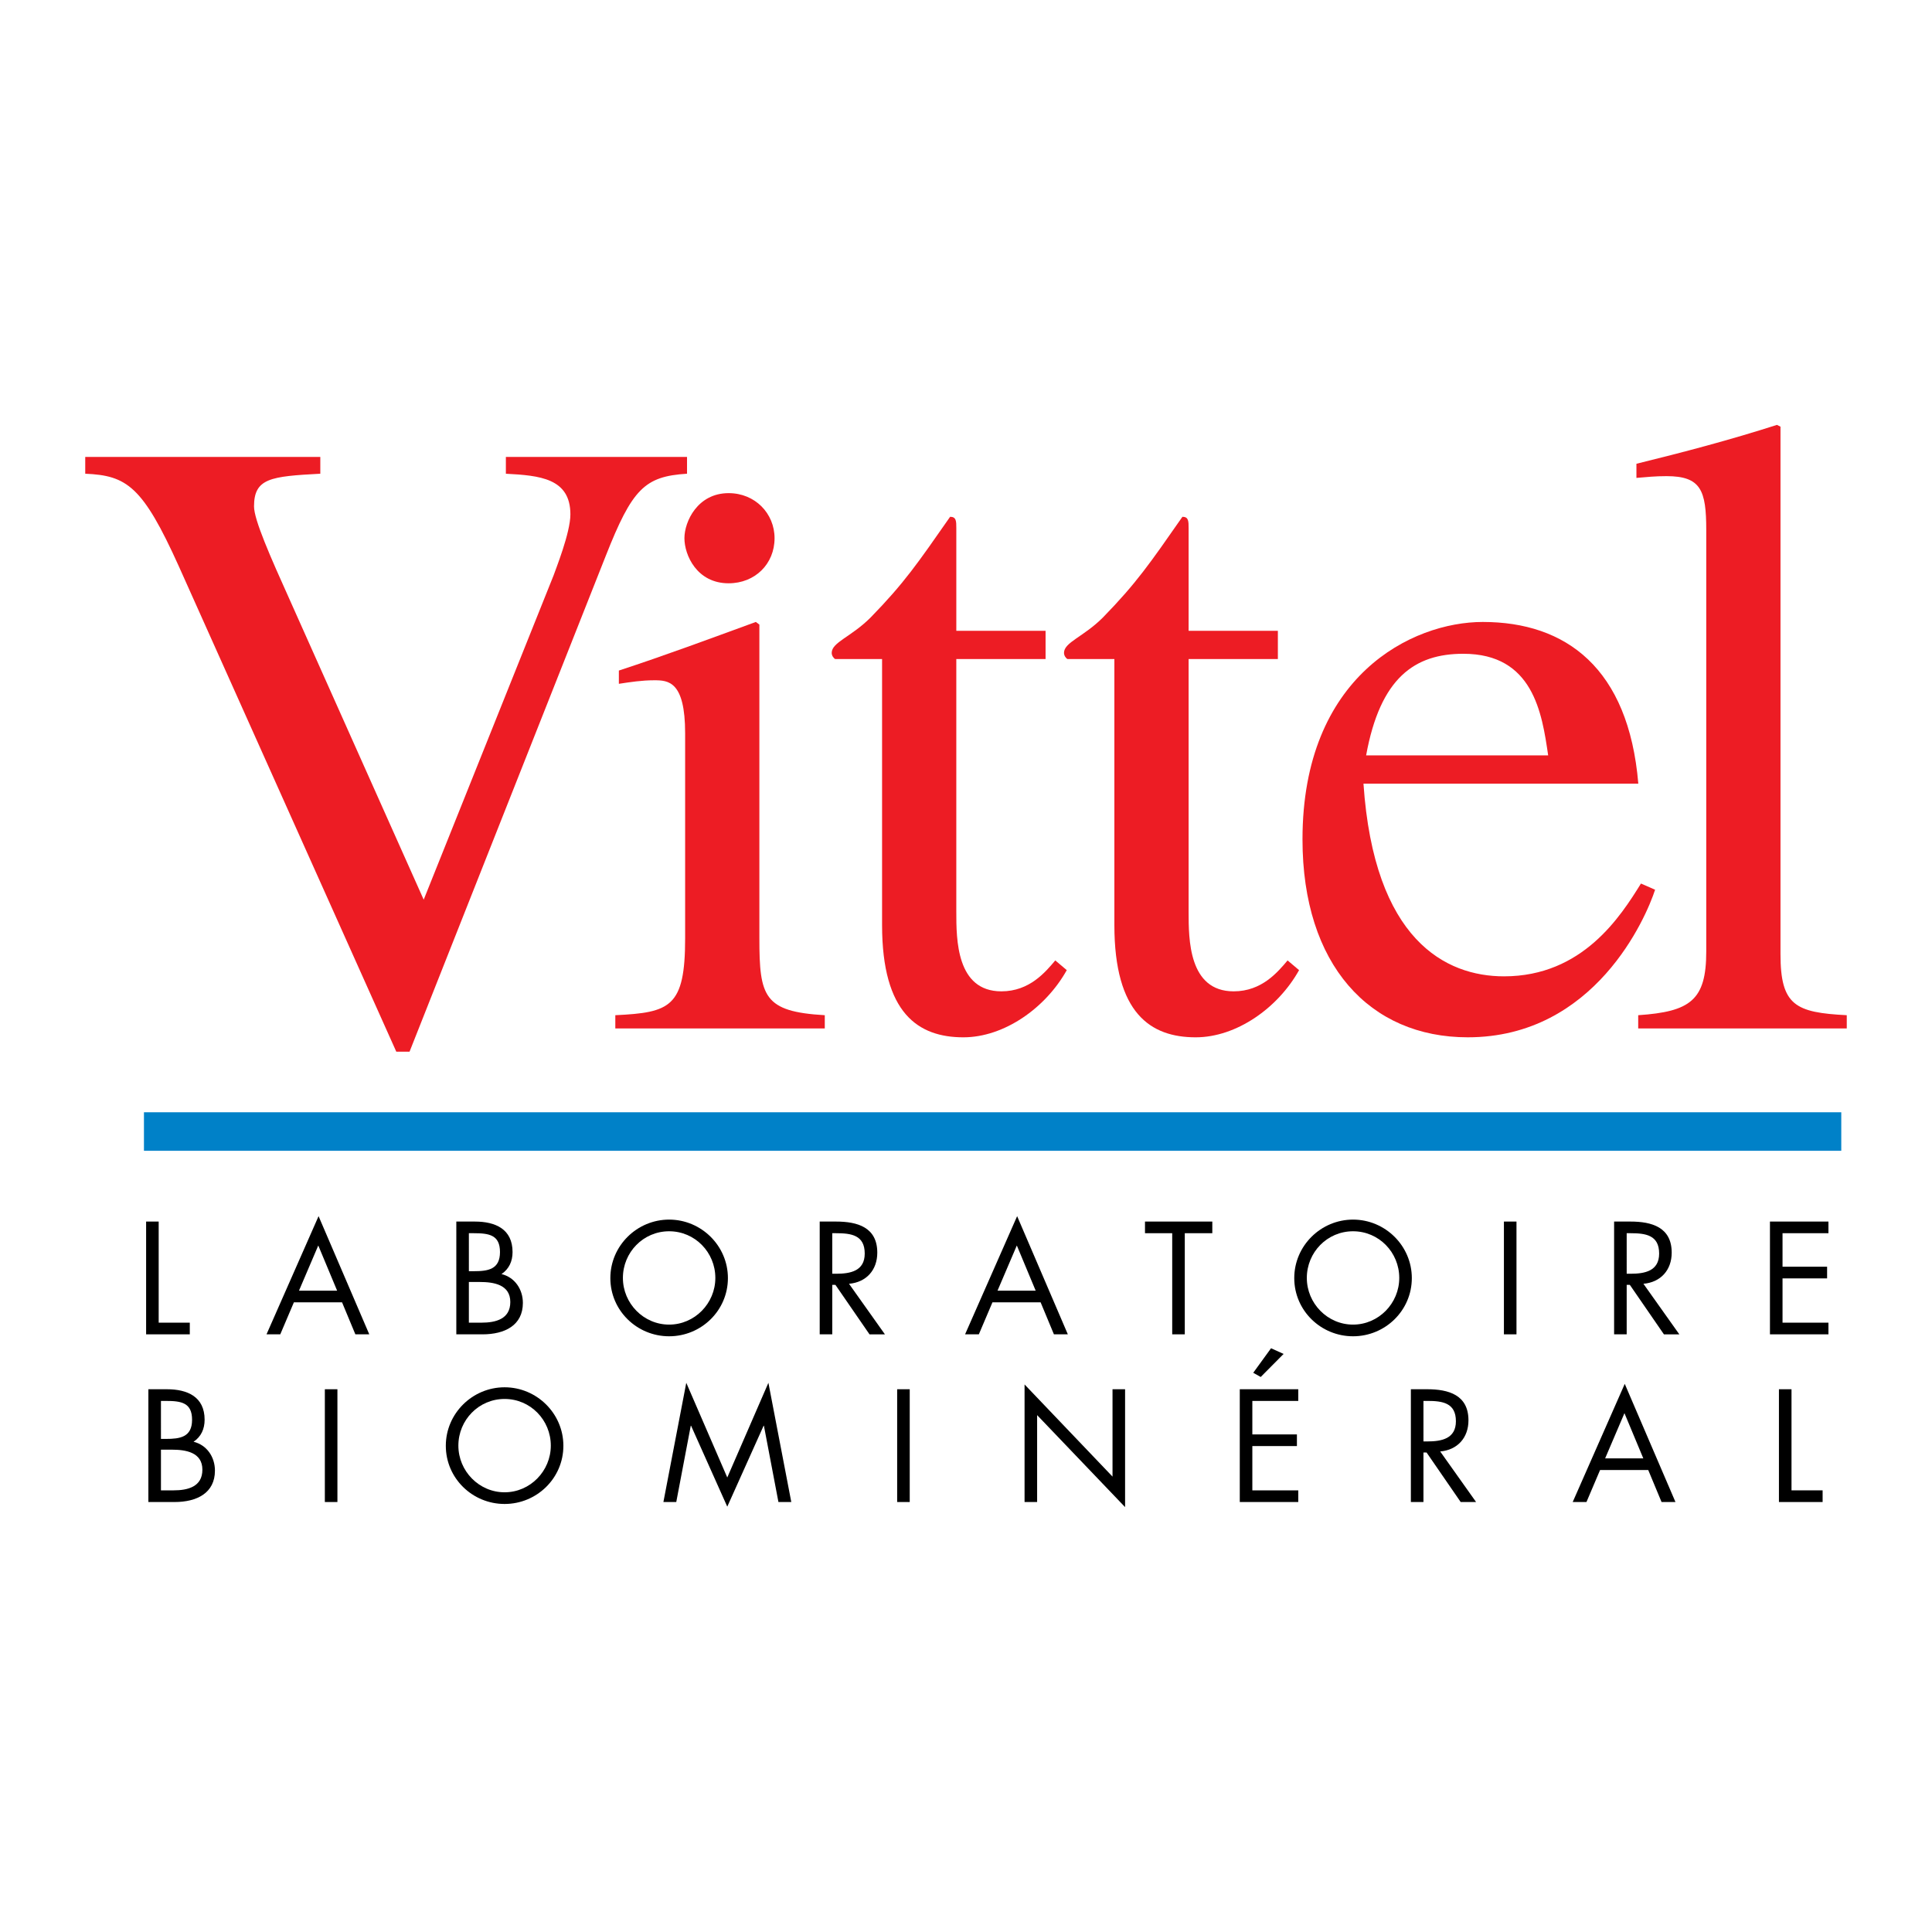 <?xml version="1.0" encoding="utf-8"?>
<!-- Generator: Adobe Illustrator 13.0.0, SVG Export Plug-In . SVG Version: 6.00 Build 14948)  -->
<!DOCTYPE svg PUBLIC "-//W3C//DTD SVG 1.0//EN" "http://www.w3.org/TR/2001/REC-SVG-20010904/DTD/svg10.dtd">
<svg version="1.0" id="Layer_1" xmlns="http://www.w3.org/2000/svg" xmlns:xlink="http://www.w3.org/1999/xlink" x="0px" y="0px"
	 width="192.756px" height="192.756px" viewBox="0 0 192.756 192.756" enable-background="new 0 0 192.756 192.756"
	 xml:space="preserve">
<g>
	<polygon fill-rule="evenodd" clip-rule="evenodd" fill="#FFFFFF" points="0,0 192.756,0 192.756,192.756 0,192.756 0,0 	"/>
	<path fill-rule="evenodd" clip-rule="evenodd" fill="#ED1C24" d="M68.546,47.263c-4.231,0.265-5.466,1.499-8.111,8.2
		l-19.574,49.463h-1.323L17.851,56.521c-3.615-8.023-5.203-9.081-9.347-9.258v-1.675h23.453v1.675
		c-4.938,0.265-6.613,0.441-6.613,3.262c0,1.323,1.587,4.938,3.615,9.435l13.313,29.8l12.961-32.357
		c0.176-0.529,1.675-4.232,1.675-6.083c0-3.615-3.086-3.879-6.437-4.056v-1.675h18.074V47.263L68.546,47.263z"/>
	<path fill-rule="evenodd" clip-rule="evenodd" fill="#ED1C24" d="M61.39,101.287c5.467-0.264,6.966-0.793,6.966-7.671V73.162
		c0-5.202-1.675-5.291-3.086-5.291c-1.234,0-2.38,0.177-3.526,0.353v-1.323c4.584-1.499,9.082-3.174,13.666-4.849l0.353,0.265
		v31.299c0,5.819,0.441,7.319,6.525,7.671v1.322H61.39V101.287L61.39,101.287z M72.694,49.201c2.645,0,4.584,2.028,4.584,4.497
		c0,2.557-1.939,4.497-4.584,4.497c-3.174,0-4.409-2.821-4.409-4.497C68.285,52.022,69.608,49.201,72.694,49.201L72.694,49.201z"/>
	<path fill-rule="evenodd" clip-rule="evenodd" fill="#ED1C24" d="M104.316,65.755h-8.905v25.216c0,2.733,0,7.935,4.497,7.935
		c2.821,0,4.408-1.939,5.378-3.085l1.146,0.97c-2.116,3.792-6.26,6.702-10.315,6.702c-4.498,0-8.112-2.381-8.112-11.198V65.755
		h-4.672c-0.177-0.088-0.353-0.353-0.353-0.617c0-1.058,1.94-1.587,3.879-3.527c3.351-3.438,4.673-5.378,7.935-10.051
		c0.618,0,0.618,0.441,0.618,1.146v10.228h8.905V65.755L104.316,65.755z"/>
	<path fill-rule="evenodd" clip-rule="evenodd" fill="#ED1C24" d="M127.493,65.755h-8.905v25.216c0,2.733,0,7.935,4.497,7.935
		c2.821,0,4.408-1.939,5.378-3.085l1.146,0.97c-2.116,3.792-6.26,6.702-10.316,6.702c-4.496,0-8.111-2.381-8.111-11.198V65.755
		h-4.673c-0.177-0.088-0.353-0.353-0.353-0.617c0-1.058,1.939-1.587,3.879-3.527c3.351-3.438,4.674-5.378,7.936-10.051
		c0.617,0,0.617,0.441,0.617,1.146v10.228h8.905V65.755L127.493,65.755z"/>
	<path fill-rule="evenodd" clip-rule="evenodd" fill="#ED1C24" d="M165.129,88.767c-0.882,2.733-5.995,14.725-18.691,14.725
		c-9.787,0-16.488-7.23-16.488-19.75c0-16.311,10.933-21.689,17.986-21.689c8.288,0,14.549,4.585,15.519,16.135h-27.421
		c1.059,15.606,8.2,19.221,14.019,19.221c7.848,0,11.639-5.996,13.666-9.258L165.129,88.767L165.129,88.767z M154.461,75.366
		c-0.617-4.232-1.499-10.139-8.465-10.139c-4.849,0-8.287,2.38-9.698,10.139H154.461L154.461,75.366z"/>
	<path fill-rule="evenodd" clip-rule="evenodd" fill="#ED1C24" d="M163.444,101.287c5.202-0.352,6.789-1.498,6.789-6.348V52.883
		c0-3.967-0.529-5.378-3.968-5.378c-1.146,0-1.939,0.088-2.998,0.176V46.27c4.674-1.146,9.347-2.38,14.02-3.879l0.353,0.177v52.636
		c0,5.115,1.499,5.82,6.612,6.083v1.322h-20.808V101.287L163.444,101.287z"/>
	<polygon fill-rule="evenodd" clip-rule="evenodd" fill="#0081C8" points="183.704,114.814 183.704,110.971 14.362,110.971 
		14.362,114.814 183.704,114.814 	"/>
	<polygon fill-rule="evenodd" clip-rule="evenodd" points="15.832,131.963 18.936,131.963 18.936,133.127 14.578,133.127 
		14.578,121.875 15.832,121.875 15.832,131.963 	"/>
	<path fill-rule="evenodd" clip-rule="evenodd" d="M29.321,129.934l-1.358,3.193H26.59l5.194-11.791l5.059,11.791h-1.388
		l-1.328-3.193H29.321L29.321,129.934z M31.754,124.262l-1.925,4.508h3.806L31.754,124.262L31.754,124.262z"/>
	<path fill-rule="evenodd" clip-rule="evenodd" d="M45.526,121.875h1.851c2.044,0,3.761,0.746,3.761,3.043
		c0,0.91-0.343,1.688-1.104,2.195c1.343,0.328,2.134,1.537,2.134,2.879c0,2.238-1.806,3.135-4.029,3.135h-2.612V121.875
		L45.526,121.875z M46.779,131.963h1.253c1.403,0,2.881-0.344,2.881-2.061c0-1.746-1.672-1.998-3.044-1.998h-1.09V131.963
		L46.779,131.963z M46.779,126.828h0.478c1.418,0,2.627-0.164,2.627-1.91c0-1.701-1.075-1.881-2.612-1.881h-0.492V126.828
		L46.779,126.828z"/>
	<path fill-rule="evenodd" clip-rule="evenodd" d="M72.624,127.516c0,3.238-2.656,5.805-5.865,5.805
		c-3.209,0-5.865-2.566-5.865-5.805c0-3.225,2.656-5.836,5.865-5.836C69.967,121.68,72.624,124.291,72.624,127.516L72.624,127.516z
		 M62.147,127.5c0,2.537,2.06,4.656,4.612,4.656c2.552,0,4.611-2.119,4.611-4.656c0-2.551-2.029-4.656-4.611-4.656
		S62.147,124.949,62.147,127.5L62.147,127.5z"/>
	<path fill-rule="evenodd" clip-rule="evenodd" d="M83.035,133.127h-1.253v-11.252h1.626c2.134,0,4.119,0.566,4.119,3.104
		c0,1.73-1.089,2.955-2.821,3.104l3.582,5.045h-1.537l-3.403-4.939h-0.313V133.127L83.035,133.127z M83.035,127.082h0.388
		c1.418,0,2.851-0.268,2.851-2.014c0-1.852-1.358-2.031-2.866-2.031h-0.373V127.082L83.035,127.082z"/>
	<path fill-rule="evenodd" clip-rule="evenodd" d="M99.017,129.934l-1.358,3.193h-1.373l5.194-11.791l5.059,11.791h-1.388
		l-1.328-3.193H99.017L99.017,129.934z M101.449,124.262l-1.926,4.508h3.807L101.449,124.262L101.449,124.262z"/>
	<polygon fill-rule="evenodd" clip-rule="evenodd" points="118.206,133.127 116.952,133.127 116.952,123.037 114.236,123.037 
		114.236,121.875 120.952,121.875 120.952,123.037 118.206,123.037 118.206,133.127 	"/>
	<path fill-rule="evenodd" clip-rule="evenodd" d="M140.858,127.516c0,3.238-2.656,5.805-5.865,5.805
		c-3.208,0-5.865-2.566-5.865-5.805c0-3.225,2.657-5.836,5.865-5.836C138.202,121.68,140.858,124.291,140.858,127.516
		L140.858,127.516z M130.382,127.5c0,2.537,2.06,4.656,4.611,4.656s4.611-2.119,4.611-4.656c0-2.551-2.029-4.656-4.611-4.656
		S130.382,124.949,130.382,127.5L130.382,127.5z"/>
	<polygon fill-rule="evenodd" clip-rule="evenodd" points="151.3,133.127 150.046,133.127 150.046,121.875 151.3,121.875 
		151.3,133.127 	"/>
	<path fill-rule="evenodd" clip-rule="evenodd" d="M162.294,133.127h-1.254v-11.252h1.627c2.134,0,4.119,0.566,4.119,3.104
		c0,1.73-1.09,2.955-2.821,3.104l3.582,5.045h-1.537l-3.402-4.939h-0.313V133.127L162.294,133.127z M162.294,127.082h0.388
		c1.418,0,2.851-0.268,2.851-2.014c0-1.852-1.358-2.031-2.865-2.031h-0.373V127.082L162.294,127.082z"/>
	<polygon fill-rule="evenodd" clip-rule="evenodd" points="176.589,121.875 182.424,121.875 182.424,123.037 177.843,123.037 
		177.843,126.381 182.29,126.381 182.29,127.545 177.843,127.545 177.843,131.963 182.424,131.963 182.424,133.127 176.589,133.127 
		176.589,121.875 	"/>
	<path fill-rule="evenodd" clip-rule="evenodd" d="M14.804,138.605h1.85c2.045,0,3.761,0.746,3.761,3.043
		c0,0.912-0.343,1.688-1.104,2.195c1.343,0.328,2.134,1.537,2.134,2.879c0,2.24-1.806,3.135-4.029,3.135h-2.612V138.605
		L14.804,138.605z M16.058,148.693h1.253c1.403,0,2.881-0.344,2.881-2.061c0-1.744-1.672-1.998-3.045-1.998h-1.089V148.693
		L16.058,148.693z M16.058,143.561h0.478c1.418,0,2.627-0.166,2.627-1.912c0-1.701-1.075-1.879-2.612-1.879h-0.493V143.561
		L16.058,143.561z"/>
	<polygon fill-rule="evenodd" clip-rule="evenodd" points="33.664,149.857 32.41,149.857 32.41,138.605 33.664,138.605 
		33.664,149.857 	"/>
	<path fill-rule="evenodd" clip-rule="evenodd" d="M56.209,144.246c0,3.238-2.657,5.805-5.865,5.805
		c-3.209,0-5.865-2.566-5.865-5.805c0-3.225,2.656-5.836,5.865-5.836C53.552,138.41,56.209,141.021,56.209,144.246L56.209,144.246z
		 M45.732,144.23c0,2.537,2.059,4.656,4.611,4.656c2.552,0,4.611-2.119,4.611-4.656c0-2.551-2.03-4.656-4.611-4.656
		C47.762,139.574,45.732,141.68,45.732,144.23L45.732,144.23z"/>
	<polygon fill-rule="evenodd" clip-rule="evenodd" points="68.47,137.963 72.56,147.41 76.664,137.963 78.947,149.857 
		77.664,149.857 76.216,142.246 76.186,142.246 72.56,150.32 68.948,142.246 68.918,142.246 67.471,149.857 66.188,149.857 
		68.47,137.963 	"/>
	<polygon fill-rule="evenodd" clip-rule="evenodd" points="90.764,149.857 89.51,149.857 89.51,138.605 90.764,138.605 
		90.764,149.857 	"/>
	<polygon fill-rule="evenodd" clip-rule="evenodd" points="102.221,138.127 110.996,147.32 110.996,138.605 112.25,138.605 
		112.25,150.365 103.474,141.186 103.474,149.857 102.221,149.857 102.221,138.127 	"/>
	<path fill-rule="evenodd" clip-rule="evenodd" d="M123.693,138.605h5.835v1.164h-4.582v3.342h4.447v1.164h-4.447v4.418h4.582v1.164
		h-5.835V138.605L123.693,138.605z M128.065,135.082l-2.283,2.299l-0.746-0.418l1.776-2.447L128.065,135.082L128.065,135.082z"/>
	<path fill-rule="evenodd" clip-rule="evenodd" d="M142.017,149.857h-1.254v-11.252h1.627c2.134,0,4.119,0.566,4.119,3.104
		c0,1.73-1.09,2.955-2.821,3.104l3.582,5.045h-1.537l-3.402-4.939h-0.313V149.857L142.017,149.857z M142.017,143.812h0.388
		c1.418,0,2.851-0.268,2.851-2.014c0-1.852-1.358-2.029-2.865-2.029h-0.373V143.812L142.017,143.812z"/>
	<path fill-rule="evenodd" clip-rule="evenodd" d="M159.64,146.664l-1.358,3.193h-1.373l5.193-11.789l5.06,11.789h-1.388
		l-1.329-3.193H159.64L159.64,146.664z M162.072,140.992l-1.926,4.508h3.806L162.072,140.992L162.072,140.992z"/>
	<polygon fill-rule="evenodd" clip-rule="evenodd" points="178.739,148.693 181.843,148.693 181.843,149.857 177.485,149.857 
		177.485,138.605 178.739,138.605 178.739,148.693 	"/>
</g>
</svg>
